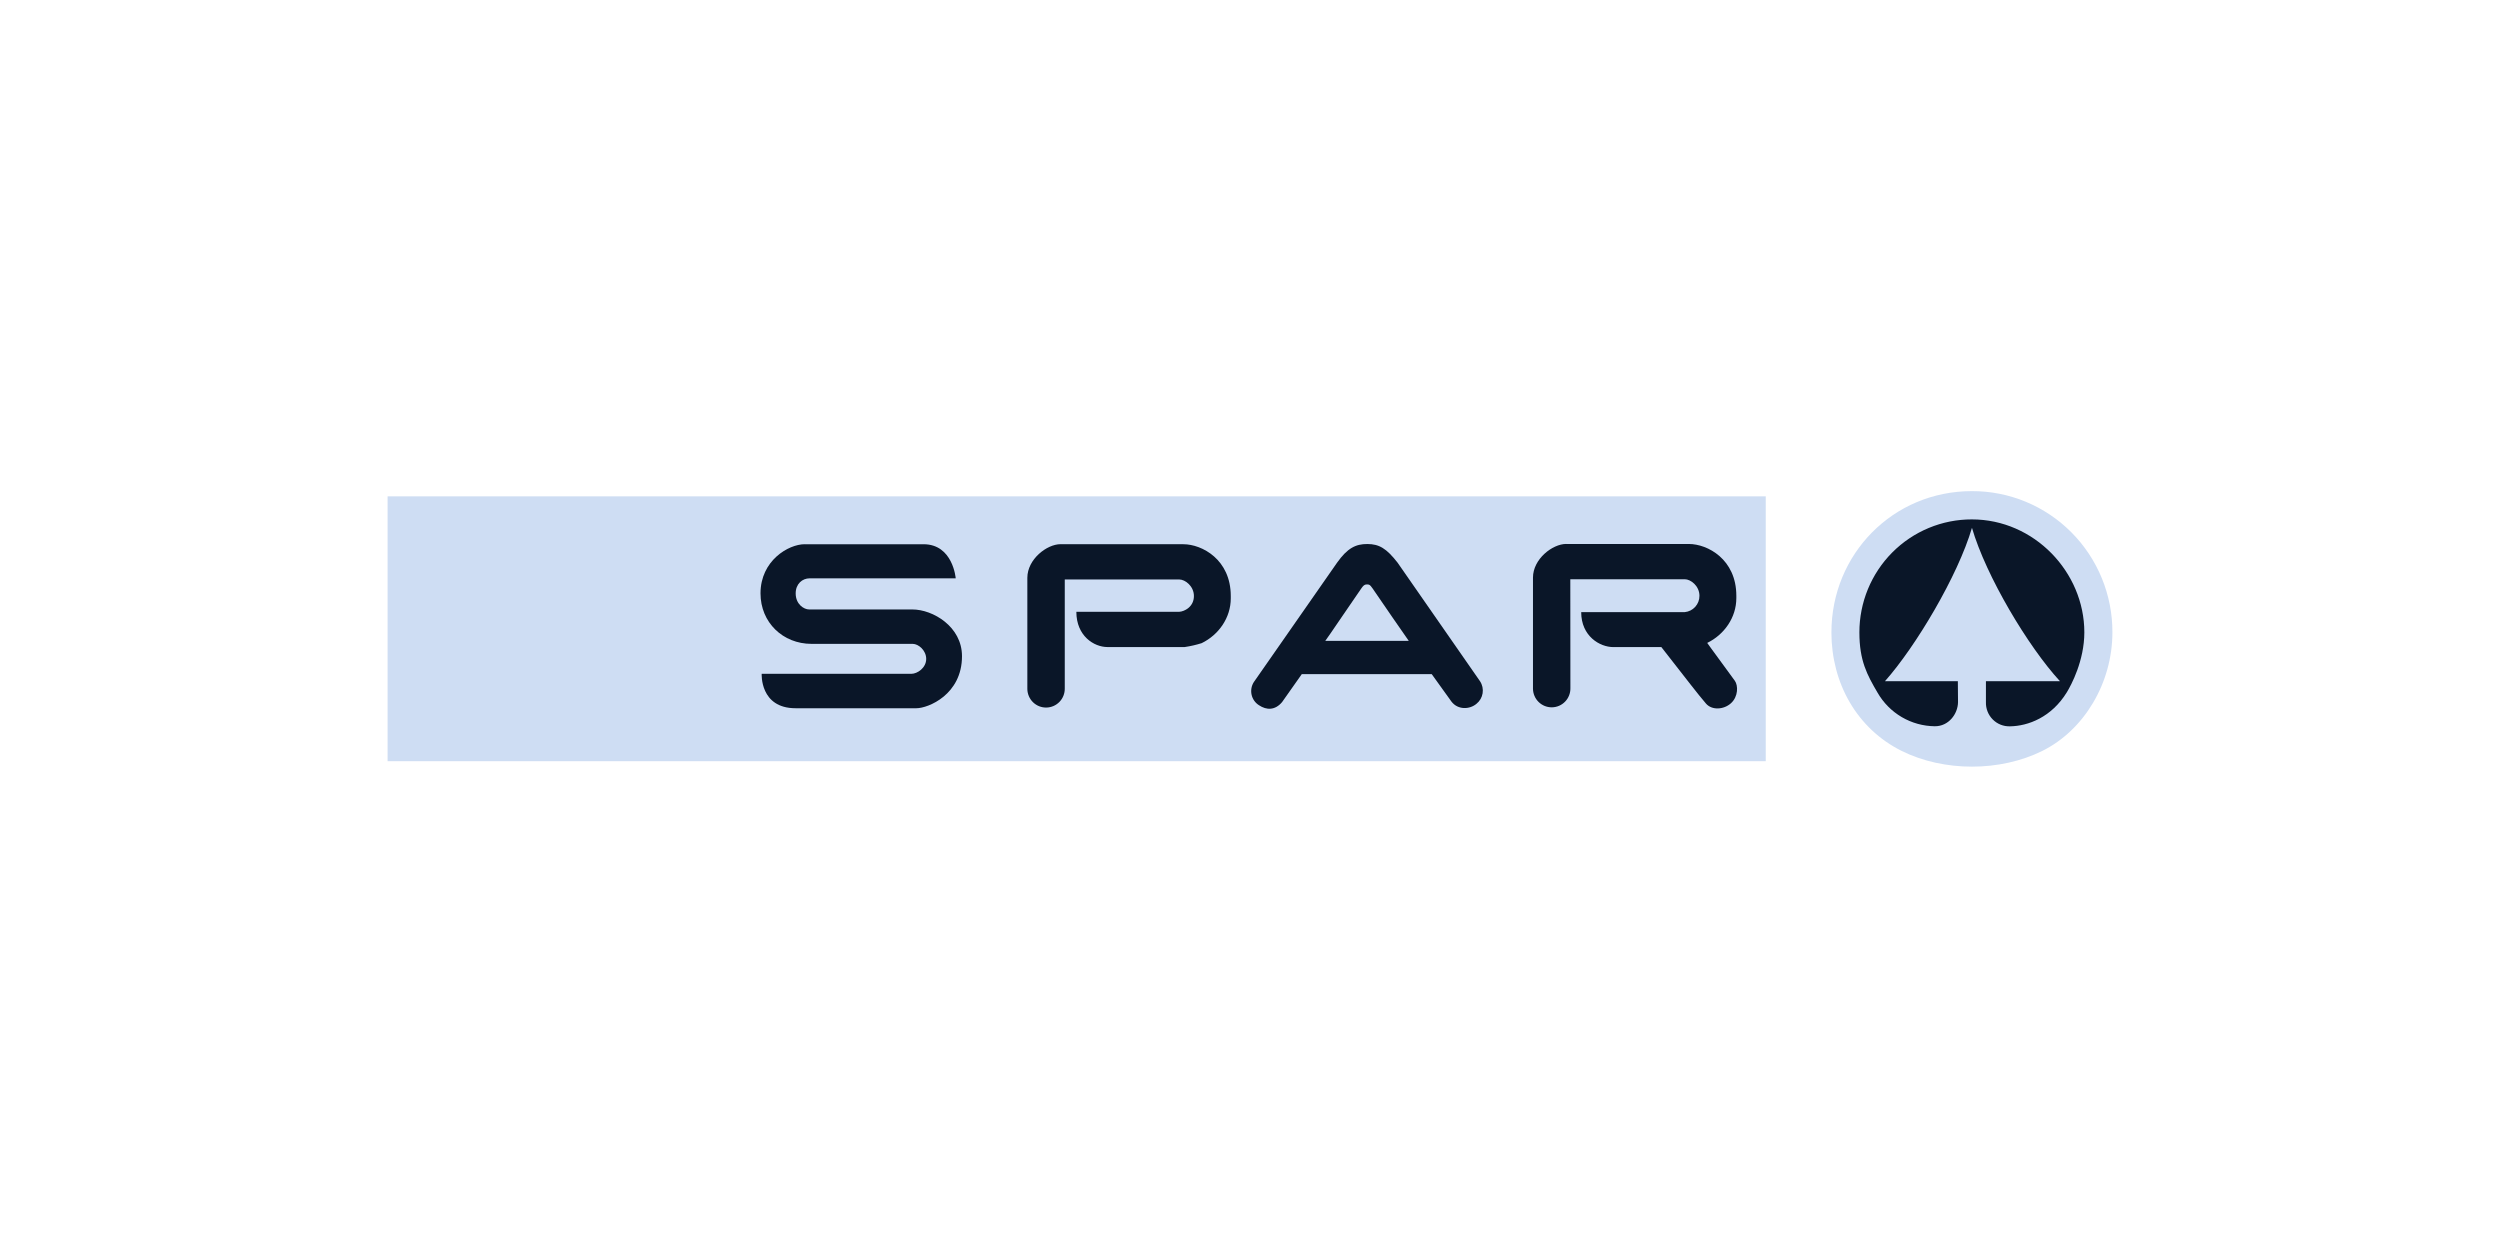 <svg width="258" height="130" viewBox="0 0 258 130" fill="none" xmlns="http://www.w3.org/2000/svg">
<path d="M40 51.223H182.225V78.555H40V51.223Z" fill="#CEDDF3"/>
<path d="M141.102 56.143C142.331 56.143 143.084 56.597 144.23 58.067L152.741 70.308C152.981 70.672 153.075 71.113 153.006 71.544C152.937 71.975 152.71 72.364 152.369 72.634C151.675 73.222 150.459 73.284 149.788 72.401L147.752 69.569H134.346L132.312 72.454C131.594 73.31 130.716 73.31 129.919 72.775C129.729 72.654 129.564 72.497 129.434 72.311C129.305 72.126 129.213 71.917 129.164 71.696C129.115 71.475 129.11 71.246 129.149 71.023C129.188 70.8 129.271 70.587 129.392 70.396L137.982 58.074C139.069 56.542 139.926 56.143 141.102 56.143ZM141.611 60.674C141.386 60.344 141.304 60.312 141.065 60.312C140.798 60.312 140.693 60.446 140.512 60.69C140.219 61.083 136.806 66.139 136.767 66.139H145.385C145.369 66.139 142.087 61.374 141.611 60.668" fill="#0A1628"/>
<path d="M83.05 56.165H95.308C98.351 56.165 98.63 59.684 98.63 59.684H83.553C82.807 59.684 82.114 60.251 82.114 61.237C82.114 62.361 82.964 62.896 83.501 62.896H94.16C96.267 62.896 99.278 64.661 99.278 67.718C99.278 71.681 95.786 73.09 94.571 73.09H82.107C78.401 73.09 78.606 69.537 78.606 69.537H94.055C94.673 69.537 95.584 68.921 95.584 68C95.584 67.118 94.785 66.447 94.197 66.447H83.752C80.789 66.447 78.485 64.236 78.485 61.235C78.485 57.861 81.366 56.163 83.05 56.163" fill="#0A1628"/>
<path d="M161.635 56.139H174.296C176.215 56.139 179.19 57.715 179.19 61.485V61.725C179.19 63.732 177.94 65.495 176.185 66.349C176.185 66.349 176.311 66.541 179.031 70.251C179.382 70.731 179.403 71.882 178.632 72.577C177.896 73.241 176.671 73.324 176.053 72.604C175.189 71.6 174.191 70.278 171.452 66.78H166.503C165.099 66.78 163.18 65.656 163.18 63.171H173.871C174.286 63.13 174.671 62.935 174.951 62.624C175.231 62.313 175.385 61.908 175.383 61.489C175.383 60.474 174.487 59.777 173.866 59.777H162.056L162.065 71.028C162.069 71.283 162.022 71.536 161.928 71.773C161.834 72.01 161.695 72.226 161.518 72.408C161.341 72.591 161.13 72.737 160.898 72.838C160.665 72.939 160.414 72.992 160.161 72.996C159.648 73.003 159.154 72.805 158.787 72.446C158.42 72.087 158.21 71.596 158.203 71.081V59.609C158.203 57.684 160.224 56.134 161.633 56.134" fill="#0A1628"/>
<path d="M109.461 56.164H122.122C124.041 56.164 127.016 57.742 127.016 61.51V61.75C127.016 63.758 125.766 65.519 124.011 66.374C123.437 66.555 122.85 66.689 122.255 66.776H114.297C112.893 66.776 111.08 65.627 111.08 63.14H121.671C122.252 63.116 123.212 62.611 123.212 61.511C123.212 60.497 122.317 59.8 121.695 59.8H109.884V71.052C109.888 71.307 109.841 71.56 109.747 71.797C109.653 72.034 109.514 72.25 109.337 72.433C109.16 72.615 108.949 72.761 108.716 72.862C108.483 72.963 108.233 73.016 107.979 73.02C107.726 73.023 107.474 72.977 107.238 72.882C107.003 72.788 106.788 72.648 106.606 72.47C106.424 72.292 106.279 72.08 106.179 71.846C106.079 71.612 106.025 71.36 106.022 71.105V59.634C106.022 57.708 108.043 56.159 109.452 56.159" fill="#0A1628"/>
<path d="M189.002 65.26C189.002 70.504 191.636 75.2 196.256 77.498C200.605 79.658 206.4 79.658 210.76 77.498C215.061 75.368 218 70.505 218 65.26C218.007 63.344 217.636 61.446 216.91 59.674C216.184 57.903 215.116 56.293 213.768 54.938C212.421 53.584 210.82 52.51 209.058 51.78C207.296 51.05 205.407 50.678 203.501 50.684C195.349 50.684 189.004 57.188 189.004 65.26" fill="#CEDDF3"/>
<path d="M203.509 54.463C202.05 59.436 197.702 66.725 194.529 70.299H202.05L202.068 72.465C202.05 73.7 201.079 74.967 199.666 74.949C198.467 74.936 197.292 74.61 196.257 74.002C195.222 73.394 194.362 72.525 193.762 71.481C192.679 69.634 191.889 68.179 191.889 65.26C191.888 63.728 192.187 62.211 192.77 60.795C193.353 59.379 194.208 58.093 195.286 57.01C196.365 55.927 197.645 55.068 199.054 54.483C200.463 53.898 201.972 53.599 203.497 53.602C209.924 53.602 215.104 59.039 215.104 65.26C215.104 68.179 213.749 70.703 213.301 71.437C211.721 74.021 209.299 74.933 207.427 74.957C207.099 74.967 206.772 74.909 206.467 74.788C206.161 74.666 205.884 74.483 205.652 74.249C205.419 74.016 205.237 73.737 205.116 73.43C204.995 73.123 204.938 72.794 204.948 72.465V70.299H212.585C209.297 66.725 204.948 59.436 203.504 54.463" fill="#0A1628"/>
</svg>

